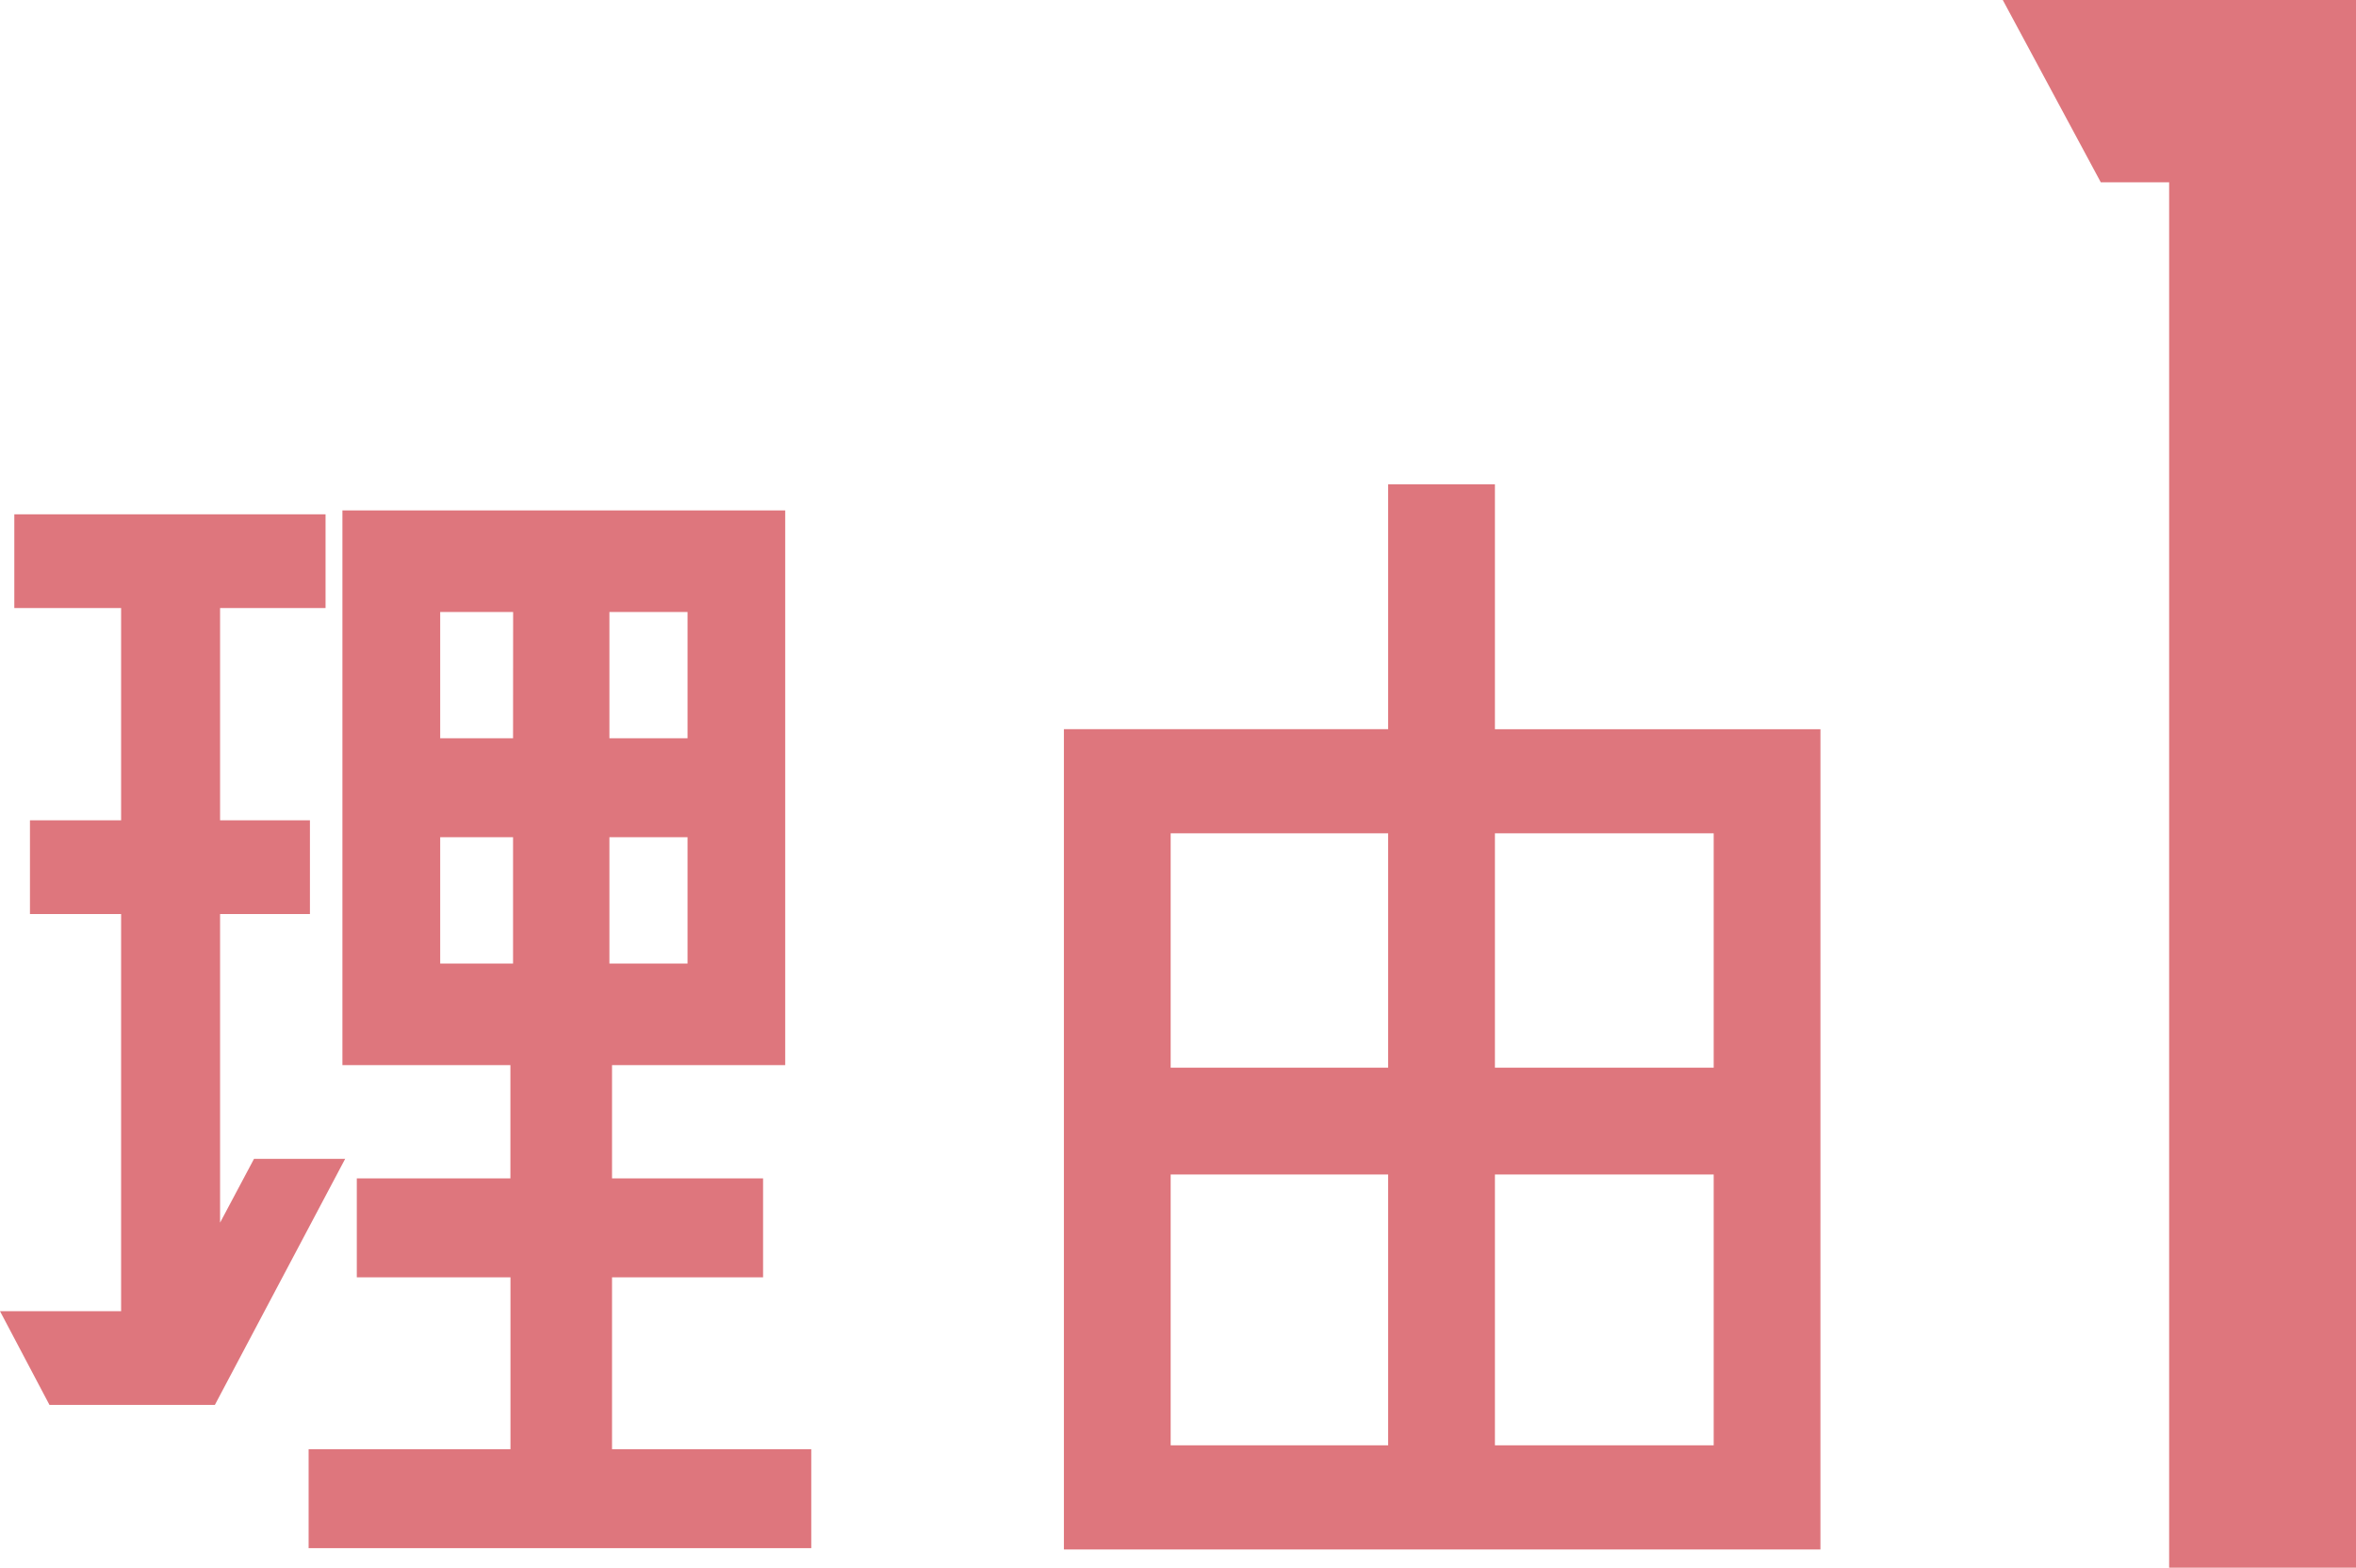 <svg xmlns="http://www.w3.org/2000/svg" width="109.075" height="72.586" viewBox="0 0 109.075 72.586">
  <g id="グループ_48" data-name="グループ 48" transform="translate(-559.615 -3916.894)">
    <path id="パス_25" data-name="パス 25" d="M17.193-50.68H.84l4.537,8.44H8.542V21.906h8.651Z" transform="translate(651.497 3967.574)" fill="#de767d"/>
    <path id="パス_24" data-name="パス 24" d="M31.655,4.915h6.993V.333H31.655V-4.912h8.018V-30.594h-20.5V-4.912h7.777V.333H19.839V4.915h7.114v7.958H17.608v4.582H40.879V12.873H31.655ZM13.509,2.383V-11.905h4.16v-4.341h-4.16v-9.827h4.883v-4.341H3.983v4.341H8.927v9.827H4.707v4.341h4.22V6.482H3.32l2.291,4.341h7.656L19.3-.571h-4.22ZM27.073-20.044H23.7v-5.848h3.376Zm4.461,0v-5.848h3.617v5.848Zm-4.461,4.582v5.848H23.7v-5.848Zm4.461,0h3.617v5.848H31.534Zm56.067-5H72.53V-31.8H67.586v11.334H52.575V17.515H87.6ZM67.586-4.791H57.518V-15.643H67.586Zm15.072,0H72.53V-15.643H82.658ZM67.586.152v12.54H57.518V.152Zm4.944,0H82.658v12.54H72.53Z" transform="translate(556.295 3971.121)" fill="#de767d"/>
  </g>
</svg>
